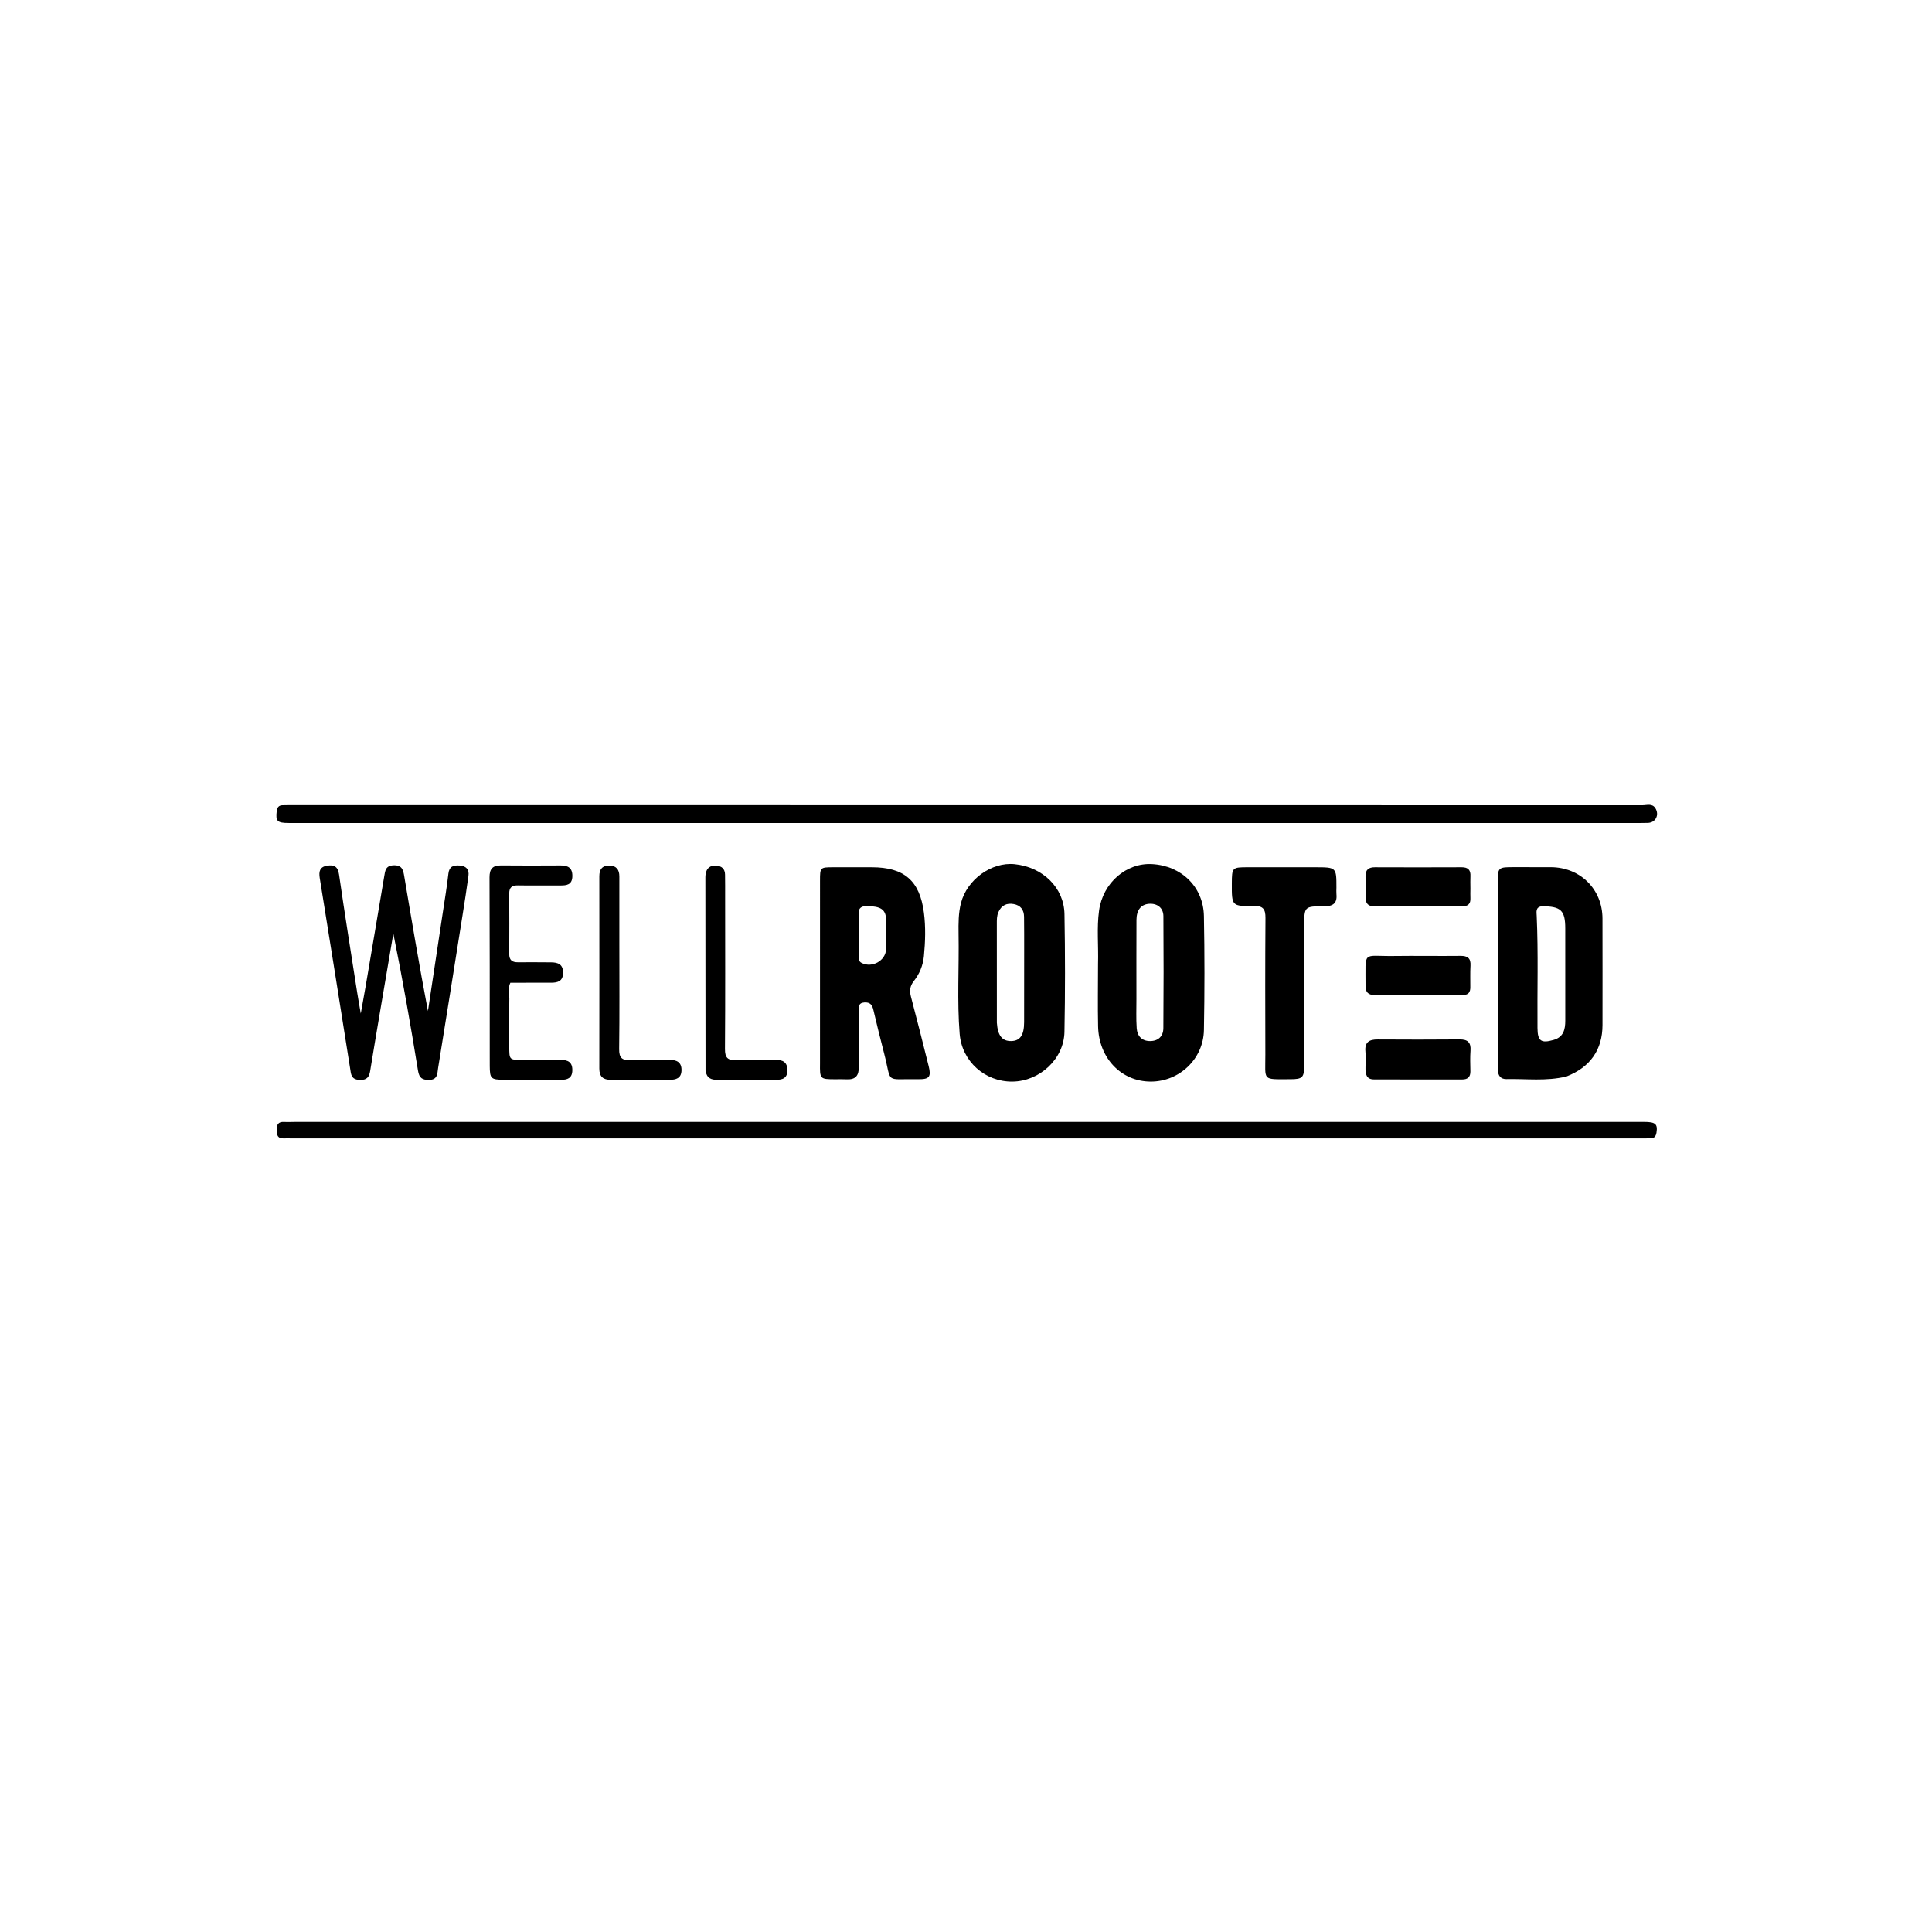 <svg xml:space="preserve" viewBox="0 0 1024 1024" width="100%" y="0px" x="0px" xmlns:xlink="http://www.w3.org/1999/xlink" xmlns="http://www.w3.org/2000/svg" id="Layer_1" version="1.1">
<path d="M461,436.23 
	C358.032,436.227 255.564,436.225 153.096,436.213 
	C146.906,436.212 146.022,435.228 146.681,429.895 
	C146.93,427.88 147.772,426.842 149.785,426.796 
	C151.284,426.763 152.784,426.739 154.283,426.739 
	C393.042,426.742 631.801,426.744 870.559,426.801 
	C872.886,426.802 875.73,425.68 877.408,428.414 
	C879.586,431.96 877.478,436.069 873.369,436.163 
	C867.541,436.298 861.707,436.212 855.876,436.213 
	C724.417,436.219 592.959,436.224 461,436.23 
z" stroke="none" opacity="1" fill="#000000"></path>
<path d="M347,594.63 
	C522.12,594.628 696.74,594.626 871.36,594.627 
	C877.434,594.627 878.673,595.736 877.968,600.284 
	C877.67,602.203 876.851,603.351 874.779,603.339 
	C872.946,603.328 871.114,603.38 869.281,603.38 
	C631.178,603.382 393.075,603.382 154.972,603.381 
	C153.472,603.381 151.968,603.278 150.474,603.365 
	C147.229,603.555 146.669,601.686 146.644,598.96 
	C146.619,596.143 147.383,594.472 150.554,594.648 
	C152.547,594.759 154.552,594.631 156.551,594.631 
	C219.867,594.63 283.184,594.63 347,594.63 
z" stroke="none" opacity="1" fill="#000000"></path>
<path d="M434.623,563.536 
	C434.625,530.947 434.623,498.808 434.627,466.669 
	C434.628,459.765 434.718,459.674 441.583,459.658 
	C448.41,459.642 455.238,459.647 462.065,459.656 
	C479.2,459.68 487.511,466.739 489.701,483.808 
	C490.674,491.391 490.433,499.094 489.696,506.73 
	C489.221,511.653 487.394,516.14 484.345,519.981 
	C482.252,522.618 482.002,525.168 482.839,528.328 
	C486.077,540.54 489.142,552.799 492.21,565.055 
	C493.609,570.643 492.611,572.088 486.806,571.991 
	C468.533,571.684 472.849,574.727 468.636,558.438 
	C466.637,550.713 464.699,542.969 462.892,535.197 
	C462.267,532.509 461.095,531.122 458.149,531.312 
	C454.855,531.524 455.136,533.838 455.129,535.979 
	C455.1,545.803 454.995,555.63 455.176,565.452 
	C455.262,570.129 453.407,572.299 448.704,572.045 
	C446.711,571.937 444.708,572.021 442.71,572.017 
	C434.586,571.997 434.517,571.928 434.623,563.536 
M455.106,494.506 
	C455.111,498.501 455.081,502.498 455.142,506.492 
	C455.163,507.94 454.958,509.505 456.68,510.382 
	C462.191,513.19 469.422,509.24 469.639,503.099 
	C469.827,497.778 469.811,492.44 469.626,487.119 
	C469.445,481.92 466.565,480.351 459.644,480.245 
	C454.081,480.16 455.189,483.839 455.115,487.02 
	C455.065,489.183 455.106,491.348 455.106,494.506 
z" stroke="none" opacity="1" fill="#000000"></path>
<path d="M830.176,570.562 
	C819.419,573.145 808.889,571.692 798.429,571.927 
	C795.346,571.996 793.962,570.014 793.909,567.096 
	C793.837,563.098 793.844,559.098 793.844,555.099 
	C793.837,526.105 793.837,497.111 793.836,468.117 
	C793.835,459.669 793.918,459.594 802.586,459.605 
	C809.084,459.613 815.583,459.58 822.082,459.623 
	C837.595,459.725 849.299,471.359 849.339,486.788 
	C849.387,505.618 849.362,524.447 849.35,543.277 
	C849.341,556.326 842.86,565.67 830.176,570.562 
M817.052,480.372 
	C813.84,480.841 814.387,483.352 814.48,485.41 
	C815.371,505.207 814.731,525.013 814.898,544.814 
	C814.956,551.729 816.722,553.119 823.49,551.16 
	C828.67,549.66 829.631,545.625 829.63,540.996 
	C829.625,524.684 829.638,508.373 829.62,492.061 
	C829.609,482.543 827.317,480.276 817.052,480.372 
z" stroke="none" opacity="1" fill="#000000"></path>
<path d="M508.056,495.047 
	C507.976,489.221 507.989,483.855 509.318,478.673 
	C512.535,466.133 525.533,456.797 537.741,458.028 
	C552.593,459.525 563.937,470.405 564.191,484.475 
	C564.566,505.291 564.578,526.124 564.179,546.94 
	C563.903,561.293 551.003,573.126 536.561,573.259 
	C522.01,573.393 509.825,562.523 508.644,547.978 
	C507.226,530.522 508.371,513.018 508.056,495.047 
M528.357,542.084 
	C528.815,548.853 531.133,551.83 535.903,551.777 
	C540.66,551.723 542.792,548.658 542.804,541.765 
	C542.826,529.122 542.831,516.478 542.831,503.835 
	C542.831,497.846 542.847,491.856 542.768,485.868 
	C542.721,482.251 540.931,479.849 537.299,479.18 
	C533.578,478.495 530.799,479.841 529.2,483.394 
	C528.277,485.443 528.34,487.603 528.34,489.766 
	C528.344,506.901 528.348,524.036 528.357,542.084 
z" stroke="none" opacity="1" fill="#000000"></path>
<path d="M581.978,511 
	C582.271,501.189 581.24,491.836 582.533,482.565 
	C584.575,467.924 596.917,457.224 610.613,457.987 
	C626.197,458.855 637.803,470.054 638.101,485.528 
	C638.49,505.671 638.477,525.832 638.103,545.976 
	C637.818,561.336 625.002,573.312 609.858,573.256 
	C594.289,573.199 582.383,560.835 582.011,543.974 
	C581.773,533.154 581.974,522.325 581.978,511 
M602.329,529.498 
	C602.35,534.657 602.111,539.834 602.474,544.969 
	C602.764,549.071 605.151,551.802 609.594,551.782 
	C614.016,551.763 616.571,549.148 616.605,544.942 
	C616.764,525.139 616.766,505.333 616.624,485.529 
	C616.593,481.128 613.254,478.667 608.883,479.05 
	C604.761,479.412 602.381,482.346 602.354,487.557 
	C602.285,501.204 602.33,514.851 602.329,529.498 
z" stroke="none" opacity="1" fill="#000000"></path>
<path d="M193.761,522.953 
	C197.099,503.191 200.42,483.864 203.643,464.521 
	C204.16,461.421 204.361,458.756 208.7,458.624 
	C213.302,458.484 213.744,461.385 214.285,464.596 
	C218.282,488.345 222.28,512.094 226.817,535.865 
	C229.437,518.517 232.064,501.17 234.673,483.82 
	C235.71,476.92 236.869,470.032 237.655,463.102 
	C238.09,459.271 240.198,458.528 243.459,458.725 
	C246.99,458.938 248.757,460.727 248.292,464.194 
	C247.343,471.277 246.231,478.34 245.11,485.399 
	C240.836,512.313 236.557,539.227 232.202,566.129 
	C231.754,568.899 232.043,572.303 227.452,572.356 
	C223.817,572.399 222.194,571.388 221.563,567.498 
	C217.627,543.256 213.403,519.061 208.476,494.804 
	C206.1,508.764 203.714,522.723 201.353,536.686 
	C199.608,547.01 197.869,557.336 196.189,567.672 
	C195.699,570.685 194.518,572.417 191.029,572.37 
	C188.013,572.329 186.393,571.423 185.905,568.341 
	C180.474,534.029 175.026,499.72 169.478,465.427 
	C168.903,461.876 169.481,459.452 173.375,458.829 
	C177.045,458.243 179.085,459.207 179.709,463.548 
	C182.711,484.425 186.071,505.25 189.321,526.091 
	C189.83,529.351 190.432,532.596 191.225,537.212 
	C192.22,531.677 192.965,527.53 193.761,522.953 
z" stroke="none" opacity="1" fill="#000000"></path>
<path d="M696.956,459.657 
	C708.342,459.67 708.342,459.67 708.336,470.456 
	C708.336,471.622 708.232,472.798 708.343,473.954 
	C708.811,478.789 706.511,480.367 701.859,480.358 
	C691.278,480.338 691.265,480.495 691.262,490.865 
	C691.255,515.361 691.271,539.858 691.257,564.354 
	C691.253,571.1 690.435,571.992 683.914,572 
	C668.699,572.017 670.7,573.034 670.664,559.028 
	C670.602,534.865 670.547,510.7 670.727,486.539 
	C670.762,481.852 669.457,480.087 664.53,480.178 
	C652.855,480.393 652.851,480.168 652.901,468.379 
	C652.938,459.77 653.035,459.662 661.468,459.656 
	C673.133,459.648 684.799,459.656 696.956,459.657 
z" stroke="none" opacity="1" fill="#000000"></path>
<path d="M259.574,559.967 
	C259.557,527.992 259.599,496.511 259.461,465.031 
	C259.441,460.516 261.119,458.645 265.586,458.69 
	C276.078,458.795 286.573,458.763 297.066,458.703 
	C301.014,458.68 303.442,459.919 303.362,464.416 
	C303.281,468.978 300.379,469.335 296.928,469.317 
	C289.433,469.278 281.936,469.399 274.443,469.276 
	C271.275,469.224 269.881,470.407 269.903,473.631 
	C269.976,484.291 269.961,494.951 269.905,505.61 
	C269.888,508.814 271.39,510.065 274.494,510.028 
	C280.322,509.96 286.153,510.042 291.982,510.06 
	C295.75,510.072 298.5,511.062 298.433,515.679 
	C298.368,520.114 295.582,520.844 292.106,520.856 
	C284.956,520.881 277.806,520.864 270.508,520.864 
	C269.111,523.647 269.997,526.503 269.955,529.227 
	C269.823,537.72 269.914,546.216 269.922,554.71 
	C269.929,561.704 269.964,561.743 276.749,561.756 
	C283.578,561.769 290.407,561.797 297.236,561.766 
	C300.902,561.75 303.367,562.841 303.352,567.131 
	C303.336,571.502 300.747,572.34 297.124,572.318 
	C287.13,572.257 277.136,572.307 267.143,572.281 
	C260.191,572.262 259.625,571.69 259.583,564.96 
	C259.574,563.461 259.578,561.962 259.574,559.967 
z" stroke="none" opacity="1" fill="#000000"></path>
<path d="M373.951,567.503 
	C373.894,533.594 373.876,500.138 373.865,466.682 
	C373.865,465.518 373.821,464.334 374.01,463.195 
	C374.529,460.069 376.45,458.596 379.615,458.804 
	C382.565,458.998 384.235,460.551 384.292,463.547 
	C384.366,467.54 384.339,471.535 384.34,475.53 
	C384.346,502.328 384.453,529.127 384.251,555.924 
	C384.216,560.578 385.652,562.062 390.213,561.852 
	C397.189,561.531 404.191,561.777 411.181,561.74 
	C414.858,561.72 417.295,562.918 417.334,567.127 
	C417.375,571.496 414.764,572.341 411.137,572.319 
	C400.817,572.257 390.497,572.244 380.178,572.313 
	C376.967,572.334 374.605,571.468 373.951,567.503 
z" stroke="none" opacity="1" fill="#000000"></path>
<path d="M328.271,500 
	C328.271,518.982 328.412,537.466 328.17,555.944 
	C328.109,560.605 329.614,562.07 334.155,561.857 
	C340.967,561.537 347.805,561.797 354.631,561.734 
	C358.459,561.699 361.289,562.779 361.214,567.25 
	C361.142,571.518 358.292,572.326 354.744,572.311 
	C344.421,572.27 334.098,572.242 323.775,572.307 
	C319.651,572.333 317.646,570.601 317.652,566.345 
	C317.695,532.379 317.69,498.412 317.657,464.446 
	C317.653,460.781 319.156,458.747 322.948,458.788 
	C326.714,458.828 328.273,460.947 328.27,464.535 
	C328.259,476.19 328.269,487.845 328.271,500 
z" stroke="none" opacity="1" fill="#000000"></path>
<path d="M723.745,565.782 
	C723.745,562.646 723.953,559.964 723.706,557.325 
	C723.246,552.385 725.69,550.893 730.203,550.923 
	C744.682,551.02 759.162,551.021 773.641,550.901 
	C777.908,550.865 779.712,552.504 779.399,556.843 
	C779.136,560.486 779.274,564.163 779.34,567.824 
	C779.393,570.778 777.912,572.12 775.099,572.122 
	C759.455,572.133 743.81,572.148 728.167,572.093 
	C724.3,572.08 723.641,569.398 723.745,565.782 
z" stroke="none" opacity="1" fill="#000000"></path>
<path d="M779.349,470.978 
	C779.344,472.967 779.263,474.47 779.348,475.964 
	C779.53,479.183 778.006,480.407 774.863,480.394 
	C759.373,480.327 743.883,480.325 728.393,480.382 
	C725.199,480.394 723.812,478.886 723.791,475.86 
	C723.764,472.029 723.805,468.198 723.756,464.368 
	C723.712,460.96 725.448,459.652 728.726,459.664 
	C744.049,459.715 759.373,459.736 774.696,459.66 
	C778.155,459.642 779.543,461.142 779.359,464.493 
	C779.25,466.486 779.346,468.49 779.349,470.978 
z" stroke="none" opacity="1" fill="#000000"></path>
<path d="M779.302,523.78 
	C779.103,526.979 777.204,527.349 775.047,527.349 
	C759.555,527.348 744.062,527.305 728.569,527.372 
	C725.136,527.387 723.75,525.808 723.765,522.53 
	C723.856,503.436 721.756,506.919 738.567,506.691 
	C750.393,506.531 762.223,506.76 774.049,506.627 
	C777.832,506.584 779.62,507.816 779.39,511.81 
	C779.17,515.629 779.332,519.47 779.302,523.78 
z" stroke="none" opacity="1" fill="#000000"></path>
</svg>
